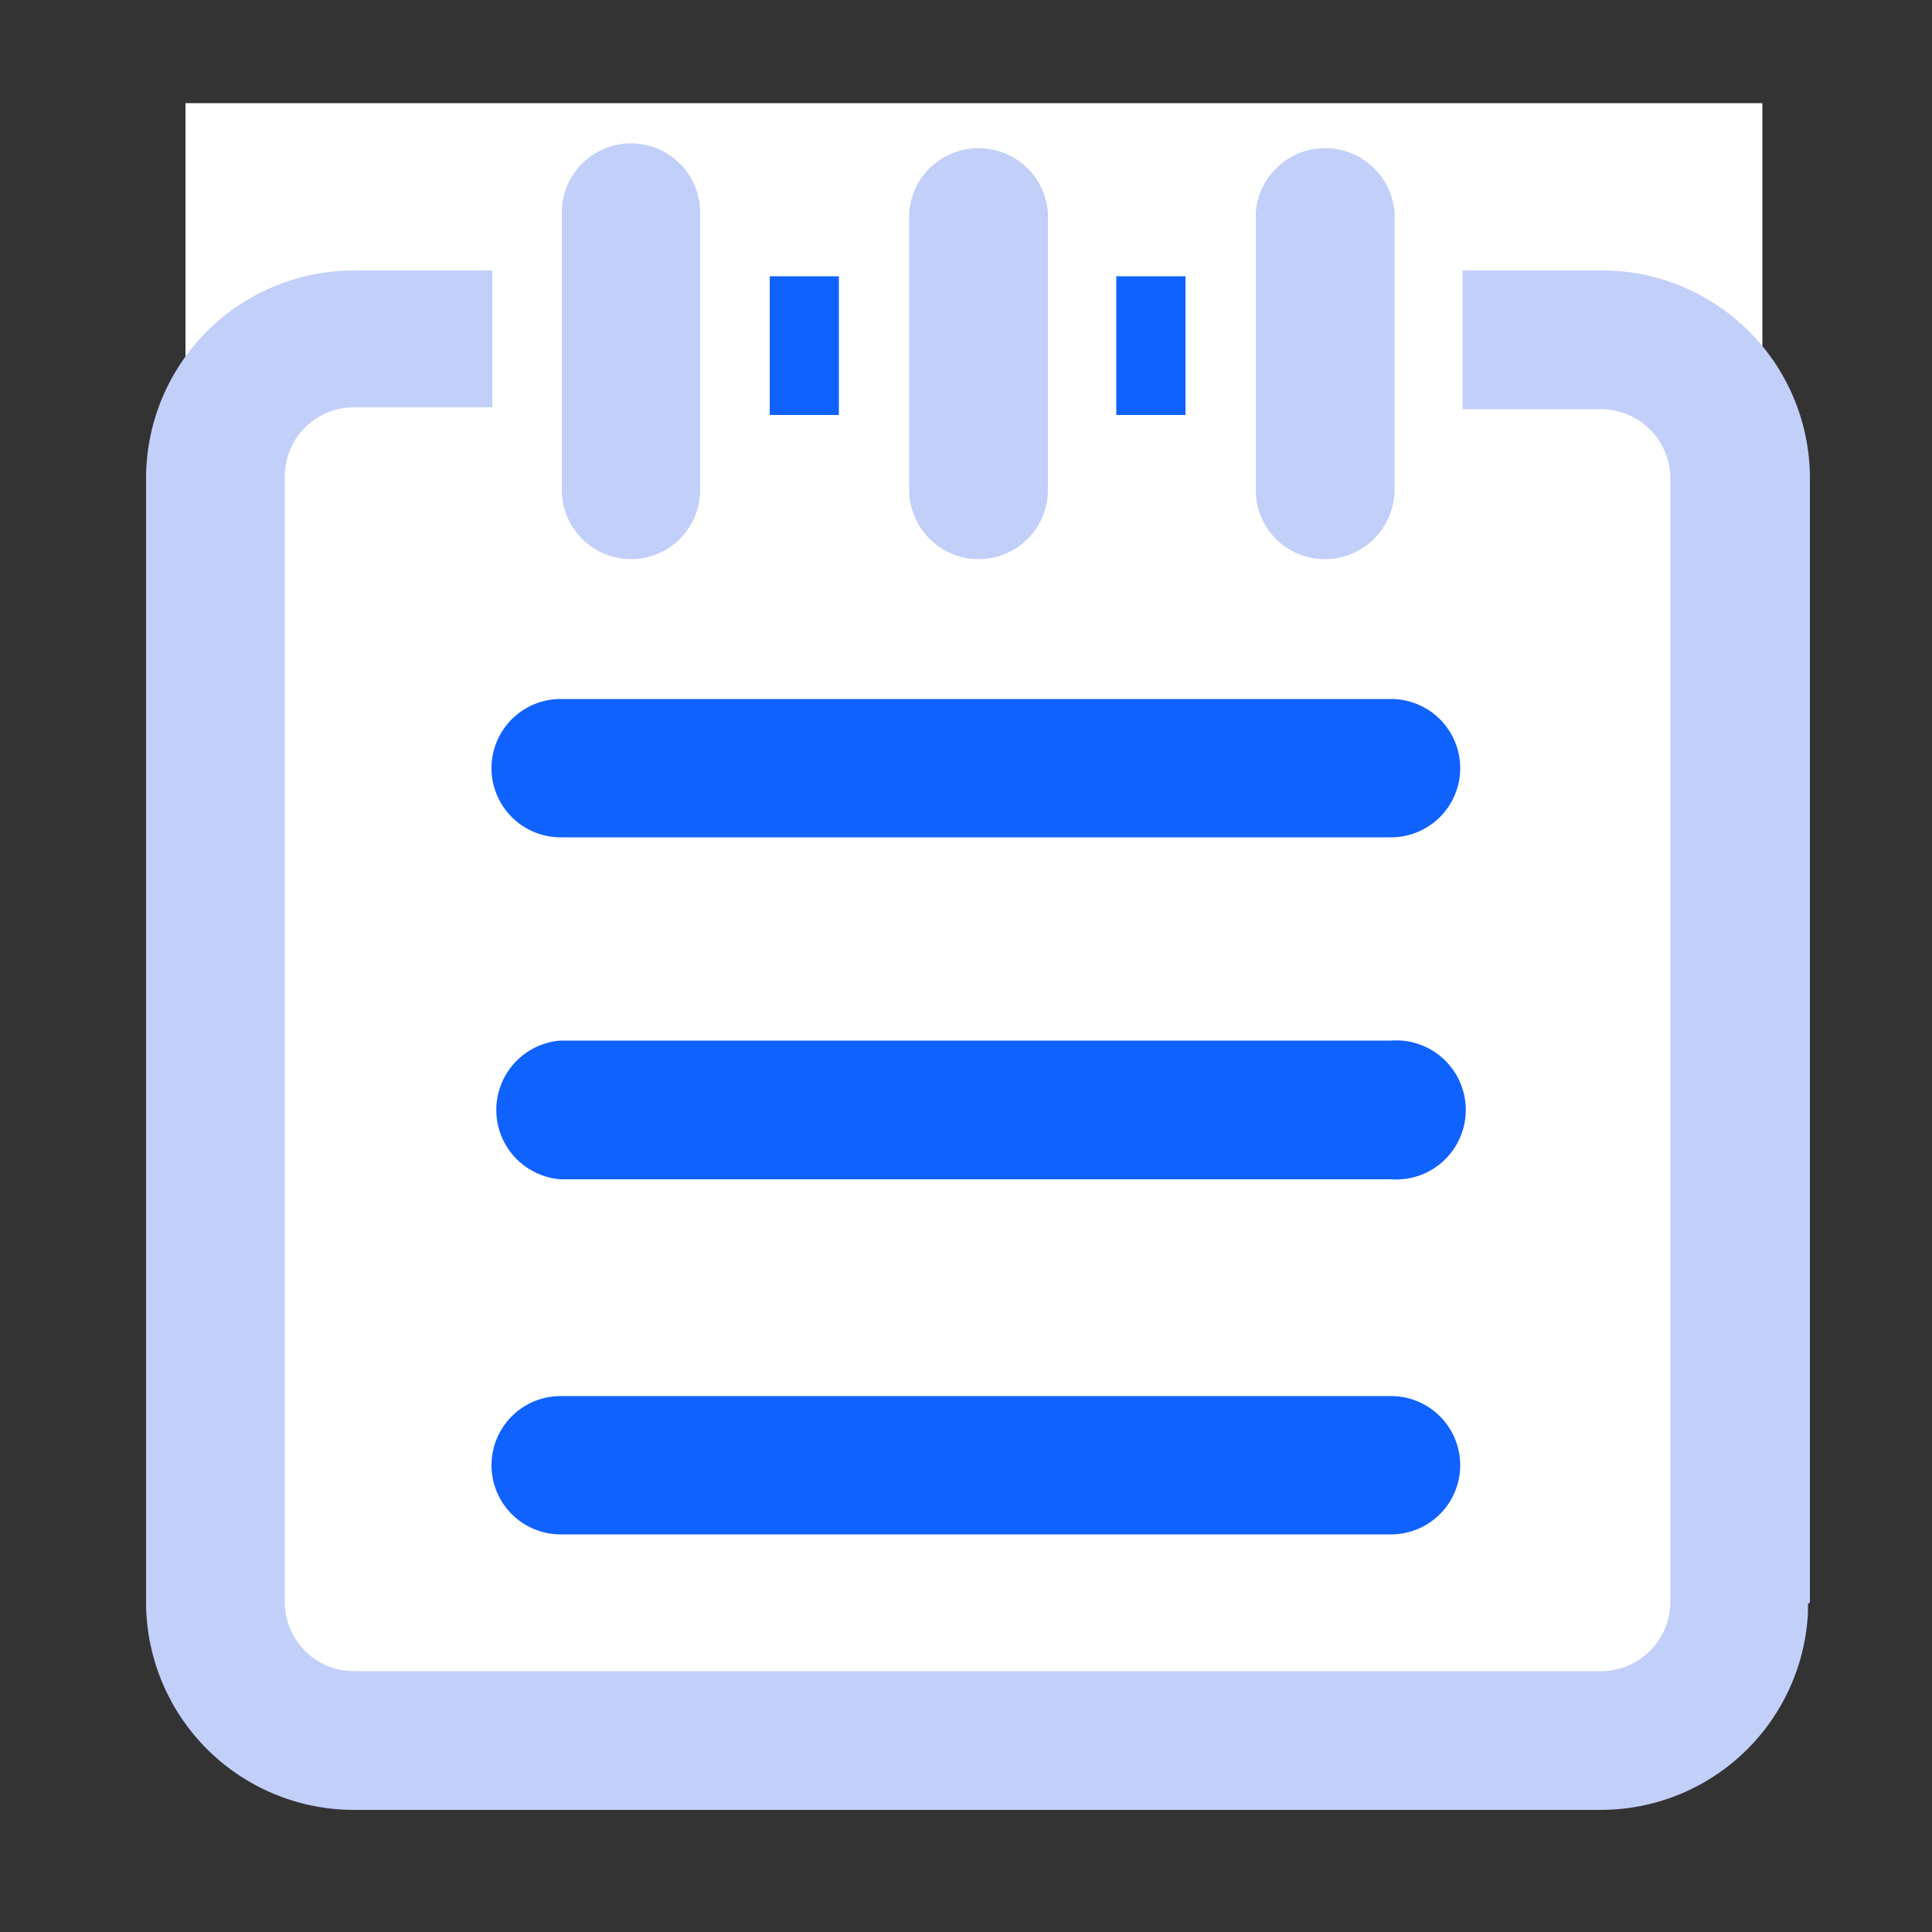 ﻿<svg id="图层_2" data-name="图层 2" xmlns="http://www.w3.org/2000/svg" viewBox="0 0 50 50" width="50" height="50"><rect x="0" y="0" width="50" height="50" fill="#333333" stroke="none"/><defs><style>.cls-1{fill:#fff;}.cls-2{fill:#c2cff9;}.cls-3{fill:#1062fe;}</style></defs><path class="cls-1" d="M4.8,2.67H45.61V43.43H4.8Z"/><path class="cls-2" d="M16.33,14.47a1.79,1.79,0,0,0,1.79-1.79V5.5a1.79,1.79,0,0,0-3.58,0v7.17A1.79,1.79,0,0,0,16.33,14.47Zm9,0a1.79,1.79,0,0,0,1.79-1.79V5.5a1.8,1.8,0,0,0-3.59,0v7.17A1.8,1.8,0,0,0,25.3,14.47Zm21.51,27V12.33A5.38,5.38,0,0,0,41.43,7H37.85v3.59h3.58a1.8,1.8,0,0,1,1.8,1.79V41.46a1.8,1.8,0,0,1-1.8,1.79H9.16a1.79,1.79,0,0,1-1.79-1.79h0l0-29.13a1.79,1.79,0,0,1,1.79-1.79h3.58V7H9.16a5.38,5.38,0,0,0-5.38,5.38V41.46a5.38,5.38,0,0,0,5.38,5.38H41.43a5.37,5.37,0,0,0,5.36-5.11s0,0,0,0v-.22Zm-12.55-27a1.8,1.8,0,0,0,1.8-1.79V5.5a1.8,1.8,0,0,0-3.59,0v7.17A1.78,1.78,0,0,0,34.26,14.47Z"/><rect class="cls-3" x="19.92" y="7.15" width="1.79" height="3.59"/><rect class="cls-3" x="28.89" y="7.15" width="1.79" height="3.59"/><path class="cls-3" d="M14.51,21.67H36a1.79,1.79,0,1,0,0-3.58H14.51a1.79,1.79,0,1,0,0,3.58Z"/><path class="cls-3" d="M36,26.93H14.51a1.8,1.8,0,0,0,0,3.59H36a1.8,1.8,0,1,0,0-3.59Z"/><path class="cls-3" d="M36,36.13H14.51a1.79,1.79,0,1,0,0,3.58H36a1.79,1.79,0,1,0,0-3.58Z"/></svg>